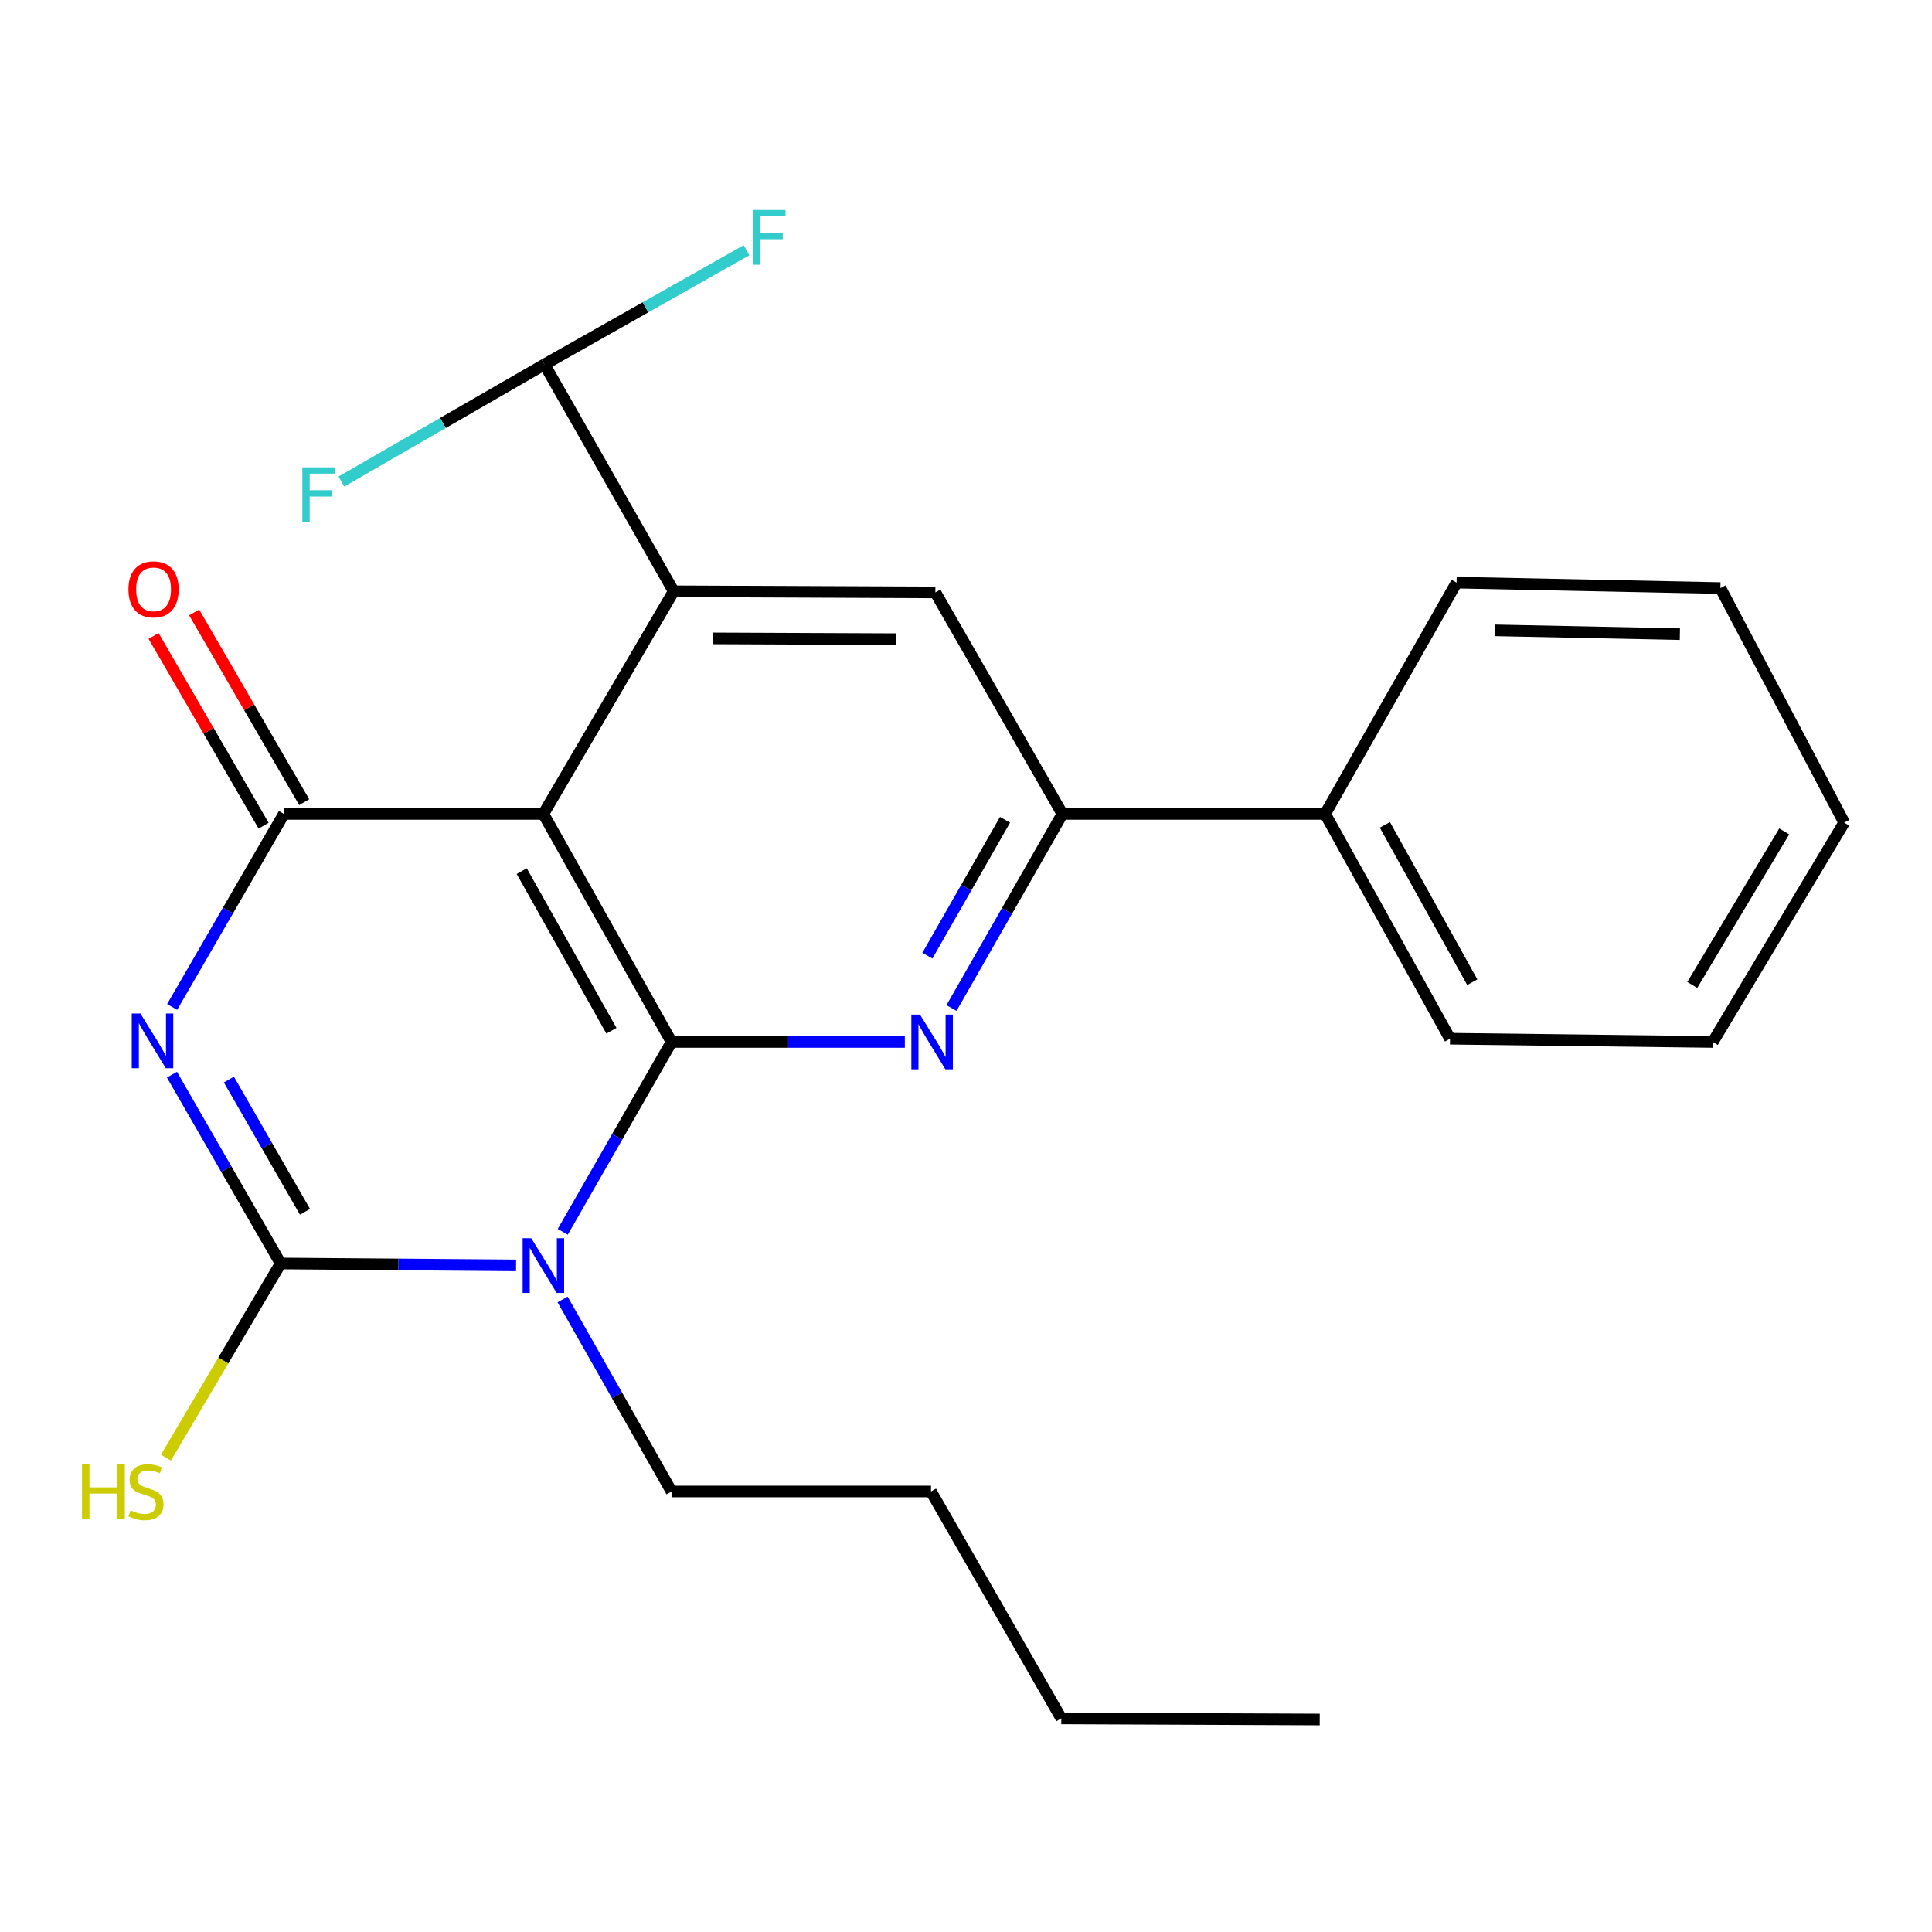 <?xml version='1.0' encoding='iso-8859-1'?>
<svg version='1.1' baseProfile='full'
              xmlns='http://www.w3.org/2000/svg'
                      xmlns:rdkit='http://www.rdkit.org/xml'
                      xmlns:xlink='http://www.w3.org/1999/xlink'
                  xml:space='preserve'
width='1000px' height='1000px' viewBox='0 0 1000 1000'>
<!-- END OF HEADER -->
<rect style='opacity:1.0;fill:#FFFFFF;stroke:none' width='1000' height='1000' x='0' y='0'> </rect>
<path class='bond-1' d='M 347.584,539.318 L 319.432,588.45' style='fill:none;fill-rule:evenodd;stroke:#000000;stroke-width:6px;stroke-linecap:butt;stroke-linejoin:miter;stroke-opacity:1' />
<path class='bond-1' d='M 319.432,588.45 L 291.279,637.582' style='fill:none;fill-rule:evenodd;stroke:#0000FF;stroke-width:6px;stroke-linecap:butt;stroke-linejoin:miter;stroke-opacity:1' />
<path class='bond-2' d='M 347.584,539.318 L 281.255,421.292' style='fill:none;fill-rule:evenodd;stroke:#000000;stroke-width:6px;stroke-linecap:butt;stroke-linejoin:miter;stroke-opacity:1' />
<path class='bond-2' d='M 316.471,533.508 L 270.04,450.89' style='fill:none;fill-rule:evenodd;stroke:#000000;stroke-width:6px;stroke-linecap:butt;stroke-linejoin:miter;stroke-opacity:1' />
<path class='bond-5' d='M 347.584,539.318 L 407.964,539.318' style='fill:none;fill-rule:evenodd;stroke:#000000;stroke-width:6px;stroke-linecap:butt;stroke-linejoin:miter;stroke-opacity:1' />
<path class='bond-5' d='M 407.964,539.318 L 468.344,539.318' style='fill:none;fill-rule:evenodd;stroke:#0000FF;stroke-width:6px;stroke-linecap:butt;stroke-linejoin:miter;stroke-opacity:1' />
<path class='bond-0' d='M 89.099,521.198 L 118.024,471.245' style='fill:none;fill-rule:evenodd;stroke:#0000FF;stroke-width:6px;stroke-linecap:butt;stroke-linejoin:miter;stroke-opacity:1' />
<path class='bond-0' d='M 118.024,471.245 L 146.95,421.292' style='fill:none;fill-rule:evenodd;stroke:#000000;stroke-width:6px;stroke-linecap:butt;stroke-linejoin:miter;stroke-opacity:1' />
<path class='bond-24' d='M 88.997,556.235 L 117.124,605.103' style='fill:none;fill-rule:evenodd;stroke:#0000FF;stroke-width:6px;stroke-linecap:butt;stroke-linejoin:miter;stroke-opacity:1' />
<path class='bond-24' d='M 117.124,605.103 L 145.251,653.972' style='fill:none;fill-rule:evenodd;stroke:#000000;stroke-width:6px;stroke-linecap:butt;stroke-linejoin:miter;stroke-opacity:1' />
<path class='bond-24' d='M 118.476,558.785 L 138.165,592.993' style='fill:none;fill-rule:evenodd;stroke:#0000FF;stroke-width:6px;stroke-linecap:butt;stroke-linejoin:miter;stroke-opacity:1' />
<path class='bond-24' d='M 138.165,592.993 L 157.853,627.201' style='fill:none;fill-rule:evenodd;stroke:#000000;stroke-width:6px;stroke-linecap:butt;stroke-linejoin:miter;stroke-opacity:1' />
<path class='bond-3' d='M 267.114,654.963 L 206.183,654.467' style='fill:none;fill-rule:evenodd;stroke:#0000FF;stroke-width:6px;stroke-linecap:butt;stroke-linejoin:miter;stroke-opacity:1' />
<path class='bond-3' d='M 206.183,654.467 L 145.251,653.972' style='fill:none;fill-rule:evenodd;stroke:#000000;stroke-width:6px;stroke-linecap:butt;stroke-linejoin:miter;stroke-opacity:1' />
<path class='bond-13' d='M 291.195,672.598 L 319.39,722.291' style='fill:none;fill-rule:evenodd;stroke:#0000FF;stroke-width:6px;stroke-linecap:butt;stroke-linejoin:miter;stroke-opacity:1' />
<path class='bond-13' d='M 319.39,722.291 L 347.584,771.984' style='fill:none;fill-rule:evenodd;stroke:#000000;stroke-width:6px;stroke-linecap:butt;stroke-linejoin:miter;stroke-opacity:1' />
<path class='bond-4' d='M 281.255,421.292 L 146.95,421.292' style='fill:none;fill-rule:evenodd;stroke:#000000;stroke-width:6px;stroke-linecap:butt;stroke-linejoin:miter;stroke-opacity:1' />
<path class='bond-6' d='M 281.255,421.292 L 348.69,306.058' style='fill:none;fill-rule:evenodd;stroke:#000000;stroke-width:6px;stroke-linecap:butt;stroke-linejoin:miter;stroke-opacity:1' />
<path class='bond-11' d='M 145.251,653.972 L 115.575,704.225' style='fill:none;fill-rule:evenodd;stroke:#000000;stroke-width:6px;stroke-linecap:butt;stroke-linejoin:miter;stroke-opacity:1' />
<path class='bond-11' d='M 115.575,704.225 L 85.9,754.478' style='fill:none;fill-rule:evenodd;stroke:#CCCC00;stroke-width:6px;stroke-linecap:butt;stroke-linejoin:miter;stroke-opacity:1' />
<path class='bond-10' d='M 157.45,415.202 L 128.974,366.1' style='fill:none;fill-rule:evenodd;stroke:#000000;stroke-width:6px;stroke-linecap:butt;stroke-linejoin:miter;stroke-opacity:1' />
<path class='bond-10' d='M 128.974,366.1 L 100.497,316.998' style='fill:none;fill-rule:evenodd;stroke:#FF0000;stroke-width:6px;stroke-linecap:butt;stroke-linejoin:miter;stroke-opacity:1' />
<path class='bond-10' d='M 136.45,427.382 L 107.973,378.279' style='fill:none;fill-rule:evenodd;stroke:#000000;stroke-width:6px;stroke-linecap:butt;stroke-linejoin:miter;stroke-opacity:1' />
<path class='bond-10' d='M 107.973,378.279 L 79.497,329.177' style='fill:none;fill-rule:evenodd;stroke:#FF0000;stroke-width:6px;stroke-linecap:butt;stroke-linejoin:miter;stroke-opacity:1' />
<path class='bond-7' d='M 492.488,521.759 L 521.19,471.526' style='fill:none;fill-rule:evenodd;stroke:#0000FF;stroke-width:6px;stroke-linecap:butt;stroke-linejoin:miter;stroke-opacity:1' />
<path class='bond-7' d='M 521.19,471.526 L 549.891,421.292' style='fill:none;fill-rule:evenodd;stroke:#000000;stroke-width:6px;stroke-linecap:butt;stroke-linejoin:miter;stroke-opacity:1' />
<path class='bond-7' d='M 480.02,494.646 L 500.111,459.482' style='fill:none;fill-rule:evenodd;stroke:#0000FF;stroke-width:6px;stroke-linecap:butt;stroke-linejoin:miter;stroke-opacity:1' />
<path class='bond-7' d='M 500.111,459.482 L 520.202,424.318' style='fill:none;fill-rule:evenodd;stroke:#000000;stroke-width:6px;stroke-linecap:butt;stroke-linejoin:miter;stroke-opacity:1' />
<path class='bond-9' d='M 348.69,306.058 L 281.821,188.626' style='fill:none;fill-rule:evenodd;stroke:#000000;stroke-width:6px;stroke-linecap:butt;stroke-linejoin:miter;stroke-opacity:1' />
<path class='bond-25' d='M 348.69,306.058 L 484.142,306.638' style='fill:none;fill-rule:evenodd;stroke:#000000;stroke-width:6px;stroke-linecap:butt;stroke-linejoin:miter;stroke-opacity:1' />
<path class='bond-25' d='M 368.904,330.422 L 463.72,330.827' style='fill:none;fill-rule:evenodd;stroke:#000000;stroke-width:6px;stroke-linecap:butt;stroke-linejoin:miter;stroke-opacity:1' />
<path class='bond-8' d='M 549.891,421.292 L 484.142,306.638' style='fill:none;fill-rule:evenodd;stroke:#000000;stroke-width:6px;stroke-linecap:butt;stroke-linejoin:miter;stroke-opacity:1' />
<path class='bond-12' d='M 549.891,421.292 L 685.895,421.292' style='fill:none;fill-rule:evenodd;stroke:#000000;stroke-width:6px;stroke-linecap:butt;stroke-linejoin:miter;stroke-opacity:1' />
<path class='bond-14' d='M 281.821,188.626 L 229.265,218.942' style='fill:none;fill-rule:evenodd;stroke:#000000;stroke-width:6px;stroke-linecap:butt;stroke-linejoin:miter;stroke-opacity:1' />
<path class='bond-14' d='M 229.265,218.942 L 176.709,249.258' style='fill:none;fill-rule:evenodd;stroke:#33CCCC;stroke-width:6px;stroke-linecap:butt;stroke-linejoin:miter;stroke-opacity:1' />
<path class='bond-15' d='M 281.821,188.626 L 334.111,159.068' style='fill:none;fill-rule:evenodd;stroke:#000000;stroke-width:6px;stroke-linecap:butt;stroke-linejoin:miter;stroke-opacity:1' />
<path class='bond-15' d='M 334.111,159.068 L 386.4,129.51' style='fill:none;fill-rule:evenodd;stroke:#33CCCC;stroke-width:6px;stroke-linecap:butt;stroke-linejoin:miter;stroke-opacity:1' />
<path class='bond-16' d='M 685.895,421.292 L 750.526,537.632' style='fill:none;fill-rule:evenodd;stroke:#000000;stroke-width:6px;stroke-linecap:butt;stroke-linejoin:miter;stroke-opacity:1' />
<path class='bond-16' d='M 716.812,426.953 L 762.053,508.391' style='fill:none;fill-rule:evenodd;stroke:#000000;stroke-width:6px;stroke-linecap:butt;stroke-linejoin:miter;stroke-opacity:1' />
<path class='bond-17' d='M 685.895,421.292 L 753.924,301.567' style='fill:none;fill-rule:evenodd;stroke:#000000;stroke-width:6px;stroke-linecap:butt;stroke-linejoin:miter;stroke-opacity:1' />
<path class='bond-18' d='M 347.584,771.984 L 481.889,771.984' style='fill:none;fill-rule:evenodd;stroke:#000000;stroke-width:6px;stroke-linecap:butt;stroke-linejoin:miter;stroke-opacity:1' />
<path class='bond-22' d='M 750.526,537.632 L 886.543,539.318' style='fill:none;fill-rule:evenodd;stroke:#000000;stroke-width:6px;stroke-linecap:butt;stroke-linejoin:miter;stroke-opacity:1' />
<path class='bond-21' d='M 753.924,301.567 L 890.482,304.386' style='fill:none;fill-rule:evenodd;stroke:#000000;stroke-width:6px;stroke-linecap:butt;stroke-linejoin:miter;stroke-opacity:1' />
<path class='bond-21' d='M 773.907,326.261 L 869.497,328.234' style='fill:none;fill-rule:evenodd;stroke:#000000;stroke-width:6px;stroke-linecap:butt;stroke-linejoin:miter;stroke-opacity:1' />
<path class='bond-19' d='M 481.889,771.984 L 549.325,889.443' style='fill:none;fill-rule:evenodd;stroke:#000000;stroke-width:6px;stroke-linecap:butt;stroke-linejoin:miter;stroke-opacity:1' />
<path class='bond-20' d='M 549.325,889.443 L 683.09,890.01' style='fill:none;fill-rule:evenodd;stroke:#000000;stroke-width:6px;stroke-linecap:butt;stroke-linejoin:miter;stroke-opacity:1' />
<path class='bond-23' d='M 890.482,304.386 L 954.545,425.783' style='fill:none;fill-rule:evenodd;stroke:#000000;stroke-width:6px;stroke-linecap:butt;stroke-linejoin:miter;stroke-opacity:1' />
<path class='bond-26' d='M 886.543,539.318 L 954.545,425.783' style='fill:none;fill-rule:evenodd;stroke:#000000;stroke-width:6px;stroke-linecap:butt;stroke-linejoin:miter;stroke-opacity:1' />
<path class='bond-26' d='M 875.917,509.813 L 923.518,430.339' style='fill:none;fill-rule:evenodd;stroke:#000000;stroke-width:6px;stroke-linecap:butt;stroke-linejoin:miter;stroke-opacity:1' />
<path  class='atom-1' d='M 72.674 524.591
L 81.954 539.591
Q 82.874 541.071, 84.354 543.751
Q 85.834 546.431, 85.914 546.591
L 85.914 524.591
L 89.674 524.591
L 89.674 552.911
L 85.794 552.911
L 75.834 536.511
Q 74.674 534.591, 73.434 532.391
Q 72.234 530.191, 71.874 529.511
L 71.874 552.911
L 68.194 552.911
L 68.194 524.591
L 72.674 524.591
' fill='#0000FF'/>
<path  class='atom-2' d='M 274.995 640.918
L 284.275 655.918
Q 285.195 657.398, 286.675 660.078
Q 288.155 662.758, 288.235 662.918
L 288.235 640.918
L 291.995 640.918
L 291.995 669.238
L 288.115 669.238
L 278.155 652.838
Q 276.995 650.918, 275.755 648.718
Q 274.555 646.518, 274.195 645.838
L 274.195 669.238
L 270.515 669.238
L 270.515 640.918
L 274.995 640.918
' fill='#0000FF'/>
<path  class='atom-6' d='M 476.196 525.158
L 485.476 540.158
Q 486.396 541.638, 487.876 544.318
Q 489.356 546.998, 489.436 547.158
L 489.436 525.158
L 493.196 525.158
L 493.196 553.478
L 489.316 553.478
L 479.356 537.078
Q 478.196 535.158, 476.956 532.958
Q 475.756 530.758, 475.396 530.078
L 475.396 553.478
L 471.716 553.478
L 471.716 525.158
L 476.196 525.158
' fill='#0000FF'/>
<path  class='atom-11' d='M 66.487 305.045
Q 66.487 298.245, 69.847 294.445
Q 73.207 290.645, 79.487 290.645
Q 85.767 290.645, 89.127 294.445
Q 92.487 298.245, 92.487 305.045
Q 92.487 311.925, 89.087 315.845
Q 85.687 319.725, 79.487 319.725
Q 73.247 319.725, 69.847 315.845
Q 66.487 311.965, 66.487 305.045
M 79.487 316.525
Q 83.807 316.525, 86.127 313.645
Q 88.487 310.725, 88.487 305.045
Q 88.487 299.485, 86.127 296.685
Q 83.807 293.845, 79.487 293.845
Q 75.167 293.845, 72.807 296.645
Q 70.487 299.445, 70.487 305.045
Q 70.487 310.765, 72.807 313.645
Q 75.167 316.525, 79.487 316.525
' fill='#FF0000'/>
<path  class='atom-12' d='M 42.443 757.824
L 46.283 757.824
L 46.283 769.864
L 60.763 769.864
L 60.763 757.824
L 64.603 757.824
L 64.603 786.144
L 60.763 786.144
L 60.763 773.064
L 46.283 773.064
L 46.283 786.144
L 42.443 786.144
L 42.443 757.824
' fill='#CCCC00'/>
<path  class='atom-12' d='M 67.563 781.744
Q 67.883 781.864, 69.203 782.424
Q 70.523 782.984, 71.963 783.344
Q 73.443 783.664, 74.883 783.664
Q 77.563 783.664, 79.123 782.384
Q 80.683 781.064, 80.683 778.784
Q 80.683 777.224, 79.883 776.264
Q 79.123 775.304, 77.923 774.784
Q 76.723 774.264, 74.723 773.664
Q 72.203 772.904, 70.683 772.184
Q 69.203 771.464, 68.123 769.944
Q 67.083 768.424, 67.083 765.864
Q 67.083 762.304, 69.483 760.104
Q 71.923 757.904, 76.723 757.904
Q 80.003 757.904, 83.723 759.464
L 82.803 762.544
Q 79.403 761.144, 76.843 761.144
Q 74.083 761.144, 72.563 762.304
Q 71.043 763.424, 71.083 765.384
Q 71.083 766.904, 71.843 767.824
Q 72.643 768.744, 73.763 769.264
Q 74.923 769.784, 76.843 770.384
Q 79.403 771.184, 80.923 771.984
Q 82.443 772.784, 83.523 774.424
Q 84.643 776.024, 84.643 778.784
Q 84.643 782.704, 82.003 784.824
Q 79.403 786.904, 75.043 786.904
Q 72.523 786.904, 70.603 786.344
Q 68.723 785.824, 66.483 784.904
L 67.563 781.744
' fill='#CCCC00'/>
<path  class='atom-15' d='M 156.495 241.901
L 173.335 241.901
L 173.335 245.141
L 160.295 245.141
L 160.295 253.741
L 171.895 253.741
L 171.895 257.021
L 160.295 257.021
L 160.295 270.221
L 156.495 270.221
L 156.495 241.901
' fill='#33CCCC'/>
<path  class='atom-16' d='M 389.741 108.702
L 406.581 108.702
L 406.581 111.942
L 393.541 111.942
L 393.541 120.542
L 405.141 120.542
L 405.141 123.822
L 393.541 123.822
L 393.541 137.022
L 389.741 137.022
L 389.741 108.702
' fill='#33CCCC'/>
</svg>
